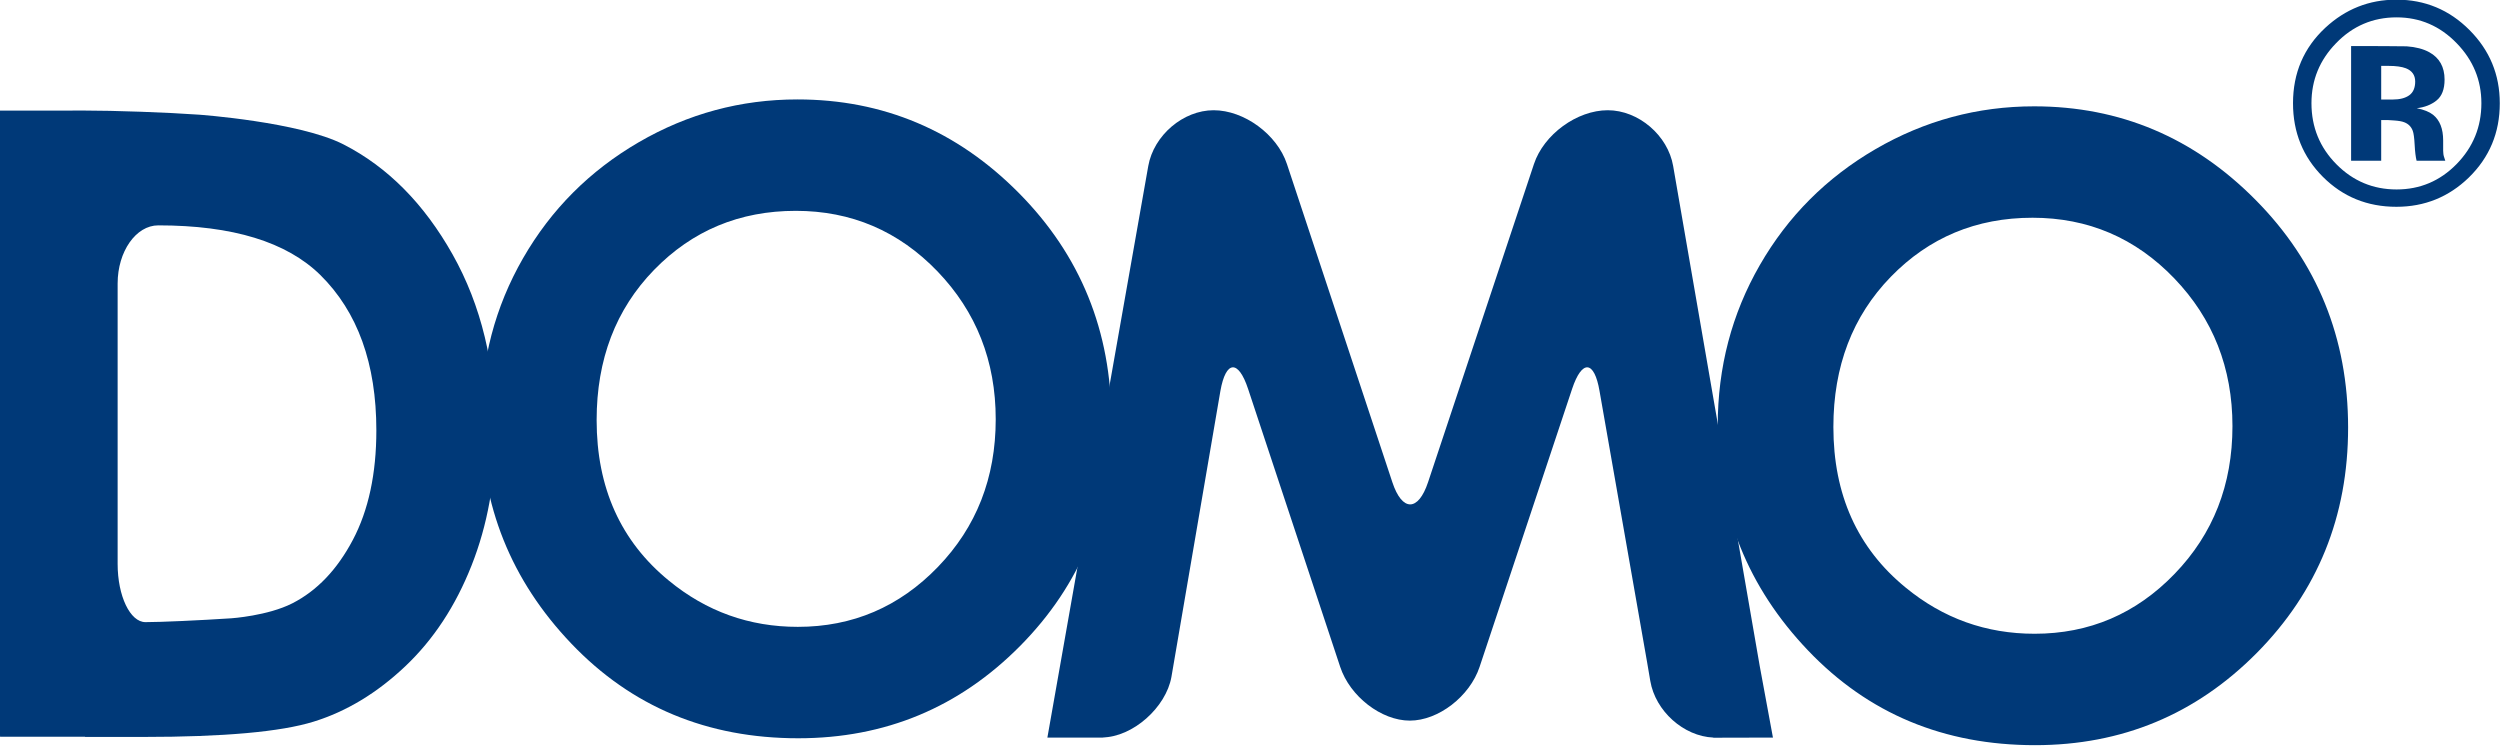 <?xml version="1.0" encoding="UTF-8" standalone="no"?>
<svg
   xmlns:dc="http://purl.org/dc/elements/1.1/"
   xmlns:cc="http://creativecommons.org/ns#"
   xmlns:rdf="http://www.w3.org/1999/02/22-rdf-syntax-ns#"
   xmlns:svg="http://www.w3.org/2000/svg"
   xmlns="http://www.w3.org/2000/svg"
   xmlns:xlink="http://www.w3.org/1999/xlink"
   xmlns:sodipodi="http://sodipodi.sourceforge.net/DTD/sodipodi-0.dtd"
   xmlns:inkscape="http://www.inkscape.org/namespaces/inkscape"
   version="1.1"
   id="Layer_1"
   x="0px"
   y="0px"
   width="778"
   height="232"
   viewBox="0 0 778 232"
   enable-background="new 0 0 595.276 841.89"
   xml:space="preserve">
<path
   clip-path="url(#SVGID_8_)"
   d="m 122.515,359.684 c 2.859,0 5.319,1.038 7.376,3.115 2.058,2.076 3.087,4.607 3.087,7.592 0,2.958 -1.016,5.462 -3.045,7.511 -2.031,2.048 -4.494,3.072 -7.39,3.072 -3.034,0 -5.555,-1.051 -7.562,-3.155 -2.008,-2.104 -3.011,-4.602 -3.011,-7.497 0,-1.938 0.467,-3.72 1.402,-5.346 0.935,-1.626 2.221,-2.915 3.857,-3.866 1.636,-0.95 3.397,-1.426 5.286,-1.426 m -0.055,3.713 c -1.873,0 -3.447,0.657 -4.723,1.969 -1.276,1.313 -1.913,2.981 -1.913,5.005 0,2.255 0.803,4.039 2.409,5.351 1.249,1.027 2.68,1.539 4.296,1.539 1.826,0 3.382,-0.665 4.667,-1.996 1.286,-1.33 1.928,-2.971 1.928,-4.922 0,-1.941 -0.648,-3.583 -1.942,-4.929 -1.293,-1.344 -2.868,-2.017 -4.722,-2.017"
   id="path91"
   inkscape:connector-curvature="0"
   style="fill:#003978"
   transform="matrix(9.338,0,0,9.338,-511.018,-3325.639)" /><path
   clip-path="url(#SVGID_8_)"
   d="m 81.299,359.454 c 2.86,0 5.319,1.039 7.377,3.115 2.057,2.076 3.086,4.607 3.086,7.592 0,2.958 -1.016,5.462 -3.045,7.511 -2.031,2.048 -4.494,3.072 -7.39,3.072 -3.034,0 -5.555,-1.051 -7.562,-3.155 -2.008,-2.104 -3.011,-4.602 -3.011,-7.497 0,-1.938 0.467,-3.72 1.402,-5.346 0.935,-1.626 2.221,-2.915 3.857,-3.866 1.636,-0.95 3.397,-1.426 5.286,-1.426 m -0.055,3.713 c -1.872,0 -3.447,0.657 -4.723,1.969 -1.276,1.313 -1.913,2.981 -1.913,5.005 0,2.255 0.803,4.039 2.409,5.351 1.249,1.027 2.681,1.539 4.296,1.539 1.826,0 3.382,-0.665 4.668,-1.996 1.285,-1.33 1.927,-2.971 1.927,-4.922 0,-1.941 -0.648,-3.583 -1.941,-4.929 -1.294,-1.344 -2.869,-2.017 -4.723,-2.017"
   id="path93"
   inkscape:connector-curvature="0"
   style="fill:#003978"
   transform="matrix(9.338,0,0,9.338,-511.018,-3325.639)" /><path
   clip-path="url(#SVGID_8_)"
   d="m 69.809,364.622 c -0.954,-1.694 -2.166,-2.917 -3.637,-3.669 -1.472,-0.752 -4.818,-0.991 -4.818,-0.991 -1.063,-0.076 -2.805,-0.138 -3.87,-0.138 h -0.343 v 0.002 h -2.419 v 20.745 c 0,0.044 0.002,0.083 0.005,0.121 h 2.832 v 0.008 h 1.933 c 2.698,0 4.595,-0.17 5.689,-0.511 1.095,-0.34 2.111,-0.955 3.05,-1.844 0.939,-0.889 1.675,-2.008 2.208,-3.357 0.533,-1.348 0.8,-2.826 0.8,-4.435 0,-2.261 -0.477,-4.237 -1.43,-5.931 m -3.326,9.513 c -0.522,0.989 -1.194,1.693 -2.016,2.112 -0.822,0.418 -2.036,0.499 -2.036,0.499 -1.063,0.07 -2.35,0.128 -2.859,0.128 -0.51,0 -0.927,-0.872 -0.927,-1.938 v -9.348 c 0,-1.065 0.61,-1.937 1.354,-1.937 2.48,0 4.279,0.552 5.401,1.654 1.244,1.228 1.867,2.953 1.867,5.178 0,1.446 -0.262,2.664 -0.784,3.652"
   id="path95"
   inkscape:connector-curvature="0"
   style="fill:#003978"
   transform="matrix(9.338,0,0,9.338,-511.018,-3325.639)" /><path
   clip-path="url(#SVGID_8_)"
   d="m 113.81,380.721 -0.443,-2.399 -2.882,-16.647 c -0.175,-1.023 -1.156,-1.861 -2.18,-1.861 -1.025,0 -2.131,0.806 -2.459,1.792 l -3.53,10.605 c -0.328,0.985 -0.864,0.985 -1.19,-0.001 l -3.513,-10.604 c -0.326,-0.985 -1.425,-1.792 -2.442,-1.792 -1.017,0 -1.997,0.837 -2.179,1.859 l -3.362,19.048 h 0.006 -0.006 1.913 l -0.087,-0.004 c 1.02,-0.01 2.127,-1.001 2.308,-2.018 l 1.632,-9.53 c 0.181,-1.022 0.597,-1.053 0.923,-0.067 l 3.069,9.262 c 0.326,0.986 1.371,1.792 2.321,1.792 0.951,0 1.997,-0.806 2.325,-1.791 l 3.083,-9.264 c 0.328,-0.985 0.739,-0.954 0.914,0.07 l 1.586,9.043 0.106,0.622 c 0.17,0.998 1.108,1.844 2.105,1.885 l -0.011,0.005 1.993,-0.005 z"
   id="path97"
   inkscape:connector-curvature="0"
   style="fill:#003978"
   transform="matrix(9.338,0,0,9.338,-511.018,-3325.639)" /><path
   clip-path="url(#SVGID_8_)"
   d="m 137,362.058 c -0.67,0.649 -1.474,0.974 -2.412,0.974 -0.97,0 -1.786,-0.333 -2.45,-0.998 -0.664,-0.665 -0.996,-1.483 -0.996,-2.454 0,-1.008 0.359,-1.846 1.076,-2.514 0.673,-0.624 1.463,-0.937 2.37,-0.937 0.95,0 1.762,0.337 2.435,1.012 0.673,0.674 1.01,1.487 1.01,2.439 0.001,0.981 -0.344,1.807 -1.033,2.478 m -4.423,-4.478 c -0.547,0.562 -0.82,1.228 -0.82,1.999 0,0.799 0.278,1.478 0.833,2.037 0.553,0.558 1.221,0.838 2.003,0.838 0.78,0 1.446,-0.281 1.998,-0.843 0.553,-0.565 0.829,-1.242 0.829,-2.032 0,-0.767 -0.274,-1.434 -0.824,-1.999 -0.556,-0.574 -1.223,-0.861 -2.003,-0.861 -0.788,0 -1.462,0.287 -2.016,0.861 m 0.501,3.918 v -3.823 c 0.237,0 0.592,10e-4 1.064,0.002 0.473,0.002 0.735,0.004 0.788,0.007 0.303,0.022 0.554,0.087 0.754,0.197 0.339,0.187 0.509,0.491 0.509,0.911 0,0.322 -0.089,0.554 -0.268,0.697 -0.179,0.143 -0.399,0.229 -0.66,0.257 0.241,0.049 0.422,0.122 0.544,0.219 0.225,0.18 0.337,0.465 0.337,0.857 v 0.342 c 0,0.038 0.003,0.075 0.008,0.113 0.005,0.038 0.014,0.075 0.028,0.113 l 0.035,0.108 h -0.956 c -0.031,-0.122 -0.053,-0.299 -0.065,-0.531 -0.012,-0.231 -0.033,-0.388 -0.064,-0.469 -0.05,-0.135 -0.144,-0.229 -0.28,-0.282 -0.075,-0.031 -0.189,-0.051 -0.341,-0.061 l -0.22,-0.014 h -0.21 v 1.357 h -1.003 z m 1.827,-3.082 c -0.137,-0.053 -0.331,-0.08 -0.58,-0.08 h -0.244 v 1.121 h 0.389 c 0.234,0 0.416,-0.048 0.547,-0.142 0.131,-0.095 0.197,-0.248 0.197,-0.459 -0.001,-0.211 -0.103,-0.358 -0.309,-0.44"
   id="path99"
   inkscape:connector-curvature="0"
   style="fill:#003978"
   transform="matrix(9.338,0,0,9.338,-511.018,-3325.639)" />
</svg>